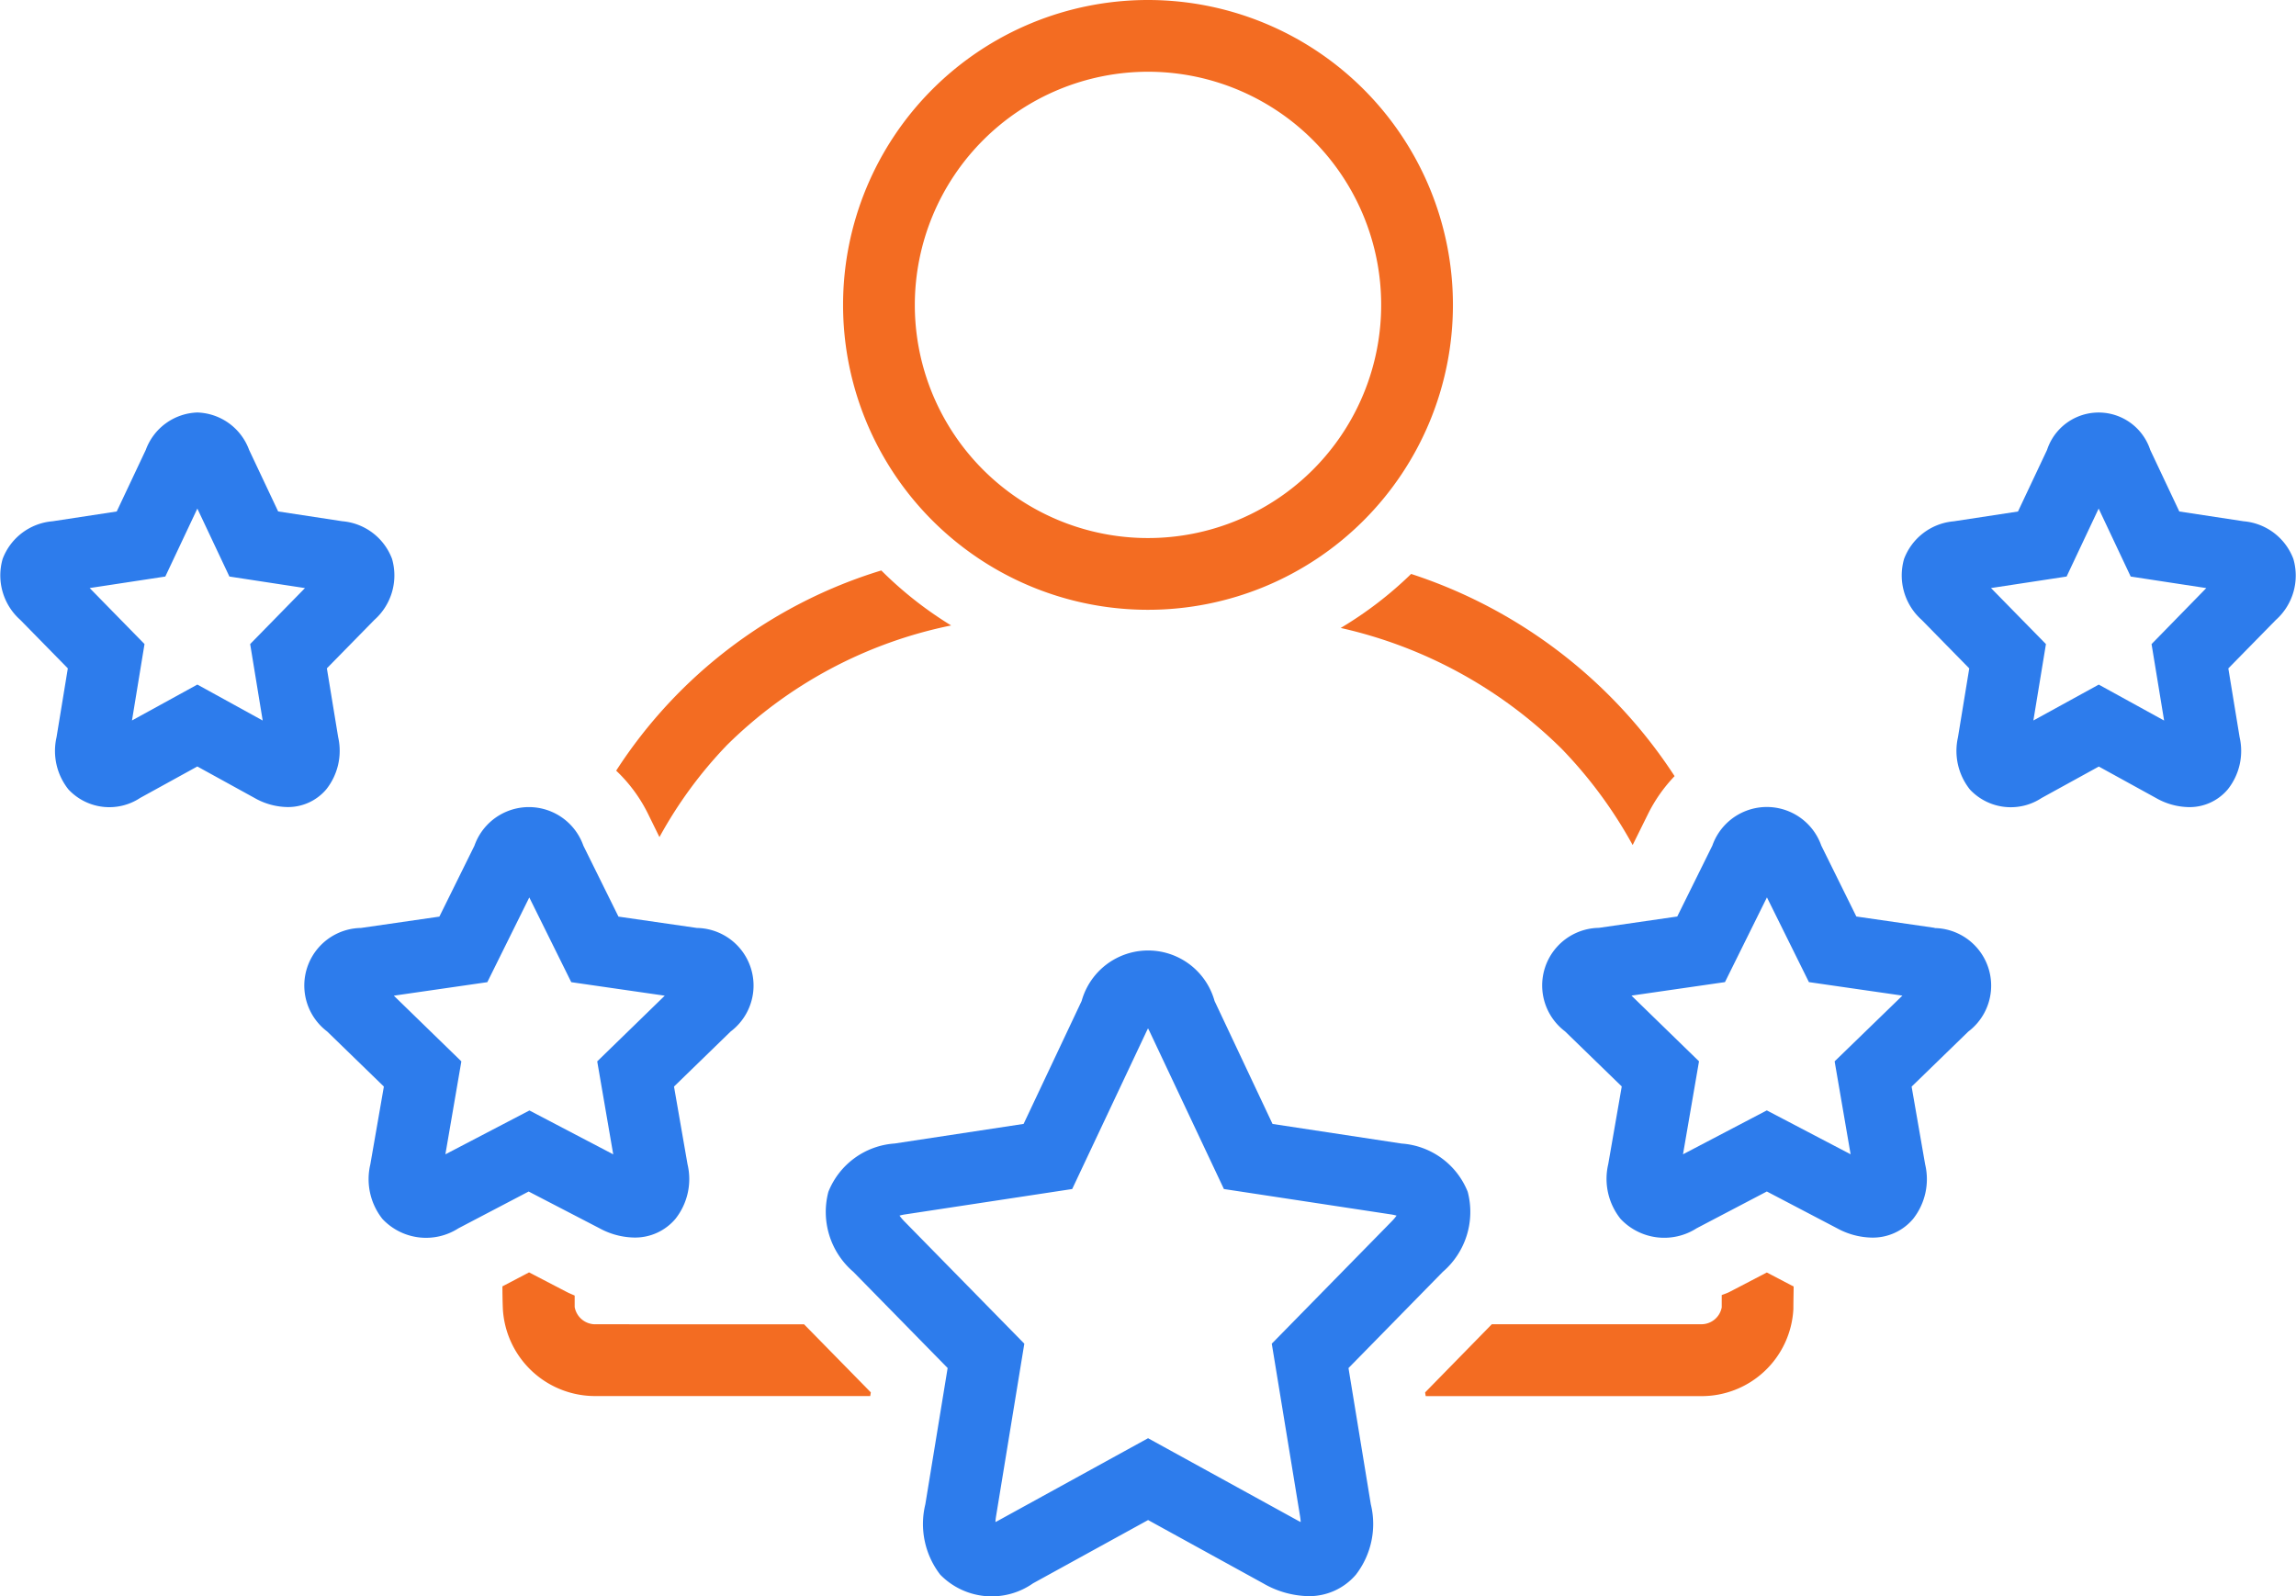 <svg xmlns="http://www.w3.org/2000/svg" width="68" height="47.28" viewBox="0 0 68 47.28"><defs><style>.a{fill:#2d7cec;}.b{fill:#f36c22;}</style></defs><g transform="translate(0.002 -19)"><path class="a" d="M25.718,76.473a2.221,2.221,0,0,0,1.033.277,1.563,1.563,0,0,0,1.219-.552,1.9,1.9,0,0,0,.359-1.62l-.4-2.3,1.678-1.631a1.706,1.706,0,0,0-1-3.067l-2.323-.336-1.039-2.1a1.71,1.71,0,0,0-3.227,0l-1.038,2.1-2.323.336a1.706,1.706,0,0,0-1,3.067l1.679,1.631-.4,2.3a1.9,1.9,0,0,0,.358,1.622,1.773,1.773,0,0,0,2.251.276l2.079-1.089Zm-4.56-2.188.473-2.753-2-1.946,2.769-.4,1.243-2.51,1.243,2.51,2.769.4-2,1.946.474,2.754-2.482-1.3Z" transform="translate(-7.969 -21.094)"/><path class="a" d="M10.013,51.615l-.334-2.037,1.407-1.435a1.762,1.762,0,0,0,.523-1.807,1.728,1.728,0,0,0-1.473-1.115l-1.9-.29-.861-1.825A1.689,1.689,0,0,0,5.843,42a1.686,1.686,0,0,0-1.527,1.107l-.861,1.825-1.9.29A1.731,1.731,0,0,0,.076,46.338,1.762,1.762,0,0,0,.6,48.144l1.407,1.435-.334,2.036a1.83,1.83,0,0,0,.352,1.55,1.657,1.657,0,0,0,2.125.251l1.692-.931,1.692.931a2.026,2.026,0,0,0,.975.271,1.483,1.483,0,0,0,1.15-.522A1.835,1.835,0,0,0,10.013,51.615ZM7.407,48.859l.371,2.265L5.843,50.059,3.907,51.122l.371-2.263L2.654,47.2l2.24-.341.949-2.013.949,2.013,2.238.342Z" transform="translate(0 -10.782)"/><path class="a" d="M97.614,67.577l-2.323-.336-1.038-2.1a1.71,1.71,0,0,0-3.227,0l-1.039,2.1-2.323.336a1.706,1.706,0,0,0-1,3.067l1.679,1.631-.4,2.3A1.9,1.9,0,0,0,88.31,76.2a1.776,1.776,0,0,0,2.252.275l2.078-1.089,2.079,1.089a2.226,2.226,0,0,0,1.033.277A1.561,1.561,0,0,0,96.97,76.2a1.9,1.9,0,0,0,.358-1.62l-.4-2.3,1.678-1.63a1.706,1.706,0,0,0-1-3.067Zm-2.966,3.954.473,2.753-2.482-1.3-2.482,1.3.474-2.754-2-1.946,2.769-.4,1.243-2.51,1.243,2.51,2.769.4Z" transform="translate(-40.314 -21.094)"/><path class="a" d="M117.609,46.338a1.729,1.729,0,0,0-1.473-1.116l-1.905-.29-.861-1.824a1.608,1.608,0,0,0-3.056,0l-.861,1.825-1.9.29a1.731,1.731,0,0,0-1.474,1.115,1.764,1.764,0,0,0,.524,1.807l1.407,1.435-.334,2.038a1.836,1.836,0,0,0,.354,1.55,1.659,1.659,0,0,0,2.124.25l1.693-.931,1.692.931a2.026,2.026,0,0,0,.975.271,1.479,1.479,0,0,0,1.15-.523,1.827,1.827,0,0,0,.353-1.549l-.334-2.037,1.406-1.434A1.761,1.761,0,0,0,117.609,46.338Zm-4.2,2.522.372,2.265-1.936-1.065-1.936,1.063.372-2.263L108.654,47.2l2.239-.341.949-2.013.949,2.013,2.239.342Z" transform="translate(-49.689 -10.782)"/><path class="b" d="M56.031,37.062A9.031,9.031,0,1,0,47,28.03,9.03,9.03,0,0,0,56.031,37.062Zm0-15.937a6.906,6.906,0,1,1-6.906,6.905A6.913,6.913,0,0,1,56.031,21.125Z" transform="translate(-22.033)"/><path class="a" d="M61.5,84.367l2.792-2.849a2.341,2.341,0,0,0,.739-2.372,2.28,2.28,0,0,0-1.959-1.429l-3.822-.581-1.717-3.643a2.043,2.043,0,0,0-3.936,0l-1.719,3.642-3.822.581a2.28,2.28,0,0,0-1.96,1.43,2.337,2.337,0,0,0,.738,2.37l2.794,2.85-.66,4.033a2.46,2.46,0,0,0,.44,2.087,2.13,2.13,0,0,0,2.749.257l3.408-1.874,3.407,1.874a2.774,2.774,0,0,0,1.334.38,1.819,1.819,0,0,0,1.414-.637,2.458,2.458,0,0,0,.441-2.085Zm-1.436,4.379c.011.07.018.13.021.182-.028-.013-.057-.028-.09-.046l-4.431-2.437-4.432,2.437c-.032.018-.062.033-.089.046a1.748,1.748,0,0,1,.021-.183l.835-5.1-3.549-3.619a1.554,1.554,0,0,1-.148-.174,1.312,1.312,0,0,1,.173-.037l4.942-.751,2.2-4.667c.016-.034.031-.064.046-.091.015.027.031.058.047.092l2.2,4.666,4.942.751a1.274,1.274,0,0,1,.172.037,1.514,1.514,0,0,1-.149.175l-3.547,3.618Z" transform="translate(-21.564 -24.845)"/><path class="b" d="M35.63,58.705a12.757,12.757,0,0,1,2-2.726,13.179,13.179,0,0,1,6.639-3.543A11.245,11.245,0,0,1,42.2,50.807a14.322,14.322,0,0,0-7.852,5.93,4.482,4.482,0,0,1,.944,1.28Z" transform="translate(-16.101 -14.91)"/><path class="b" d="M30.781,91.481a.619.619,0,0,1-.63-.511c0-.115,0-.225,0-.339-.084-.038-.168-.071-.251-.115L28.8,89.944l-.789.414q0,.336.013.669a2.736,2.736,0,0,0,2.754,2.58h8.126l.018-.109-1.977-2.016Z" transform="translate(-13.133 -33.256)"/><path class="b" d="M74.743,52.6a13.519,13.519,0,0,1,6.54,3.575,13.275,13.275,0,0,1,2.107,2.855l.456-.922a4.534,4.534,0,0,1,.786-1.119A14.784,14.784,0,0,0,76.829,51,11.213,11.213,0,0,1,74.743,52.6Z" transform="translate(-35.038 -15)"/><path class="b" d="M88.478,90.516c-.08.043-.163.068-.244.1,0,.122,0,.241,0,.364a.613.613,0,0,1-.619.5H81.425L79.449,93.5l.018.109h8.146a2.721,2.721,0,0,0,2.743-2.58c0-.22.007-.443.008-.666l-.794-.416Z" transform="translate(-37.244 -33.256)"/></g></svg>